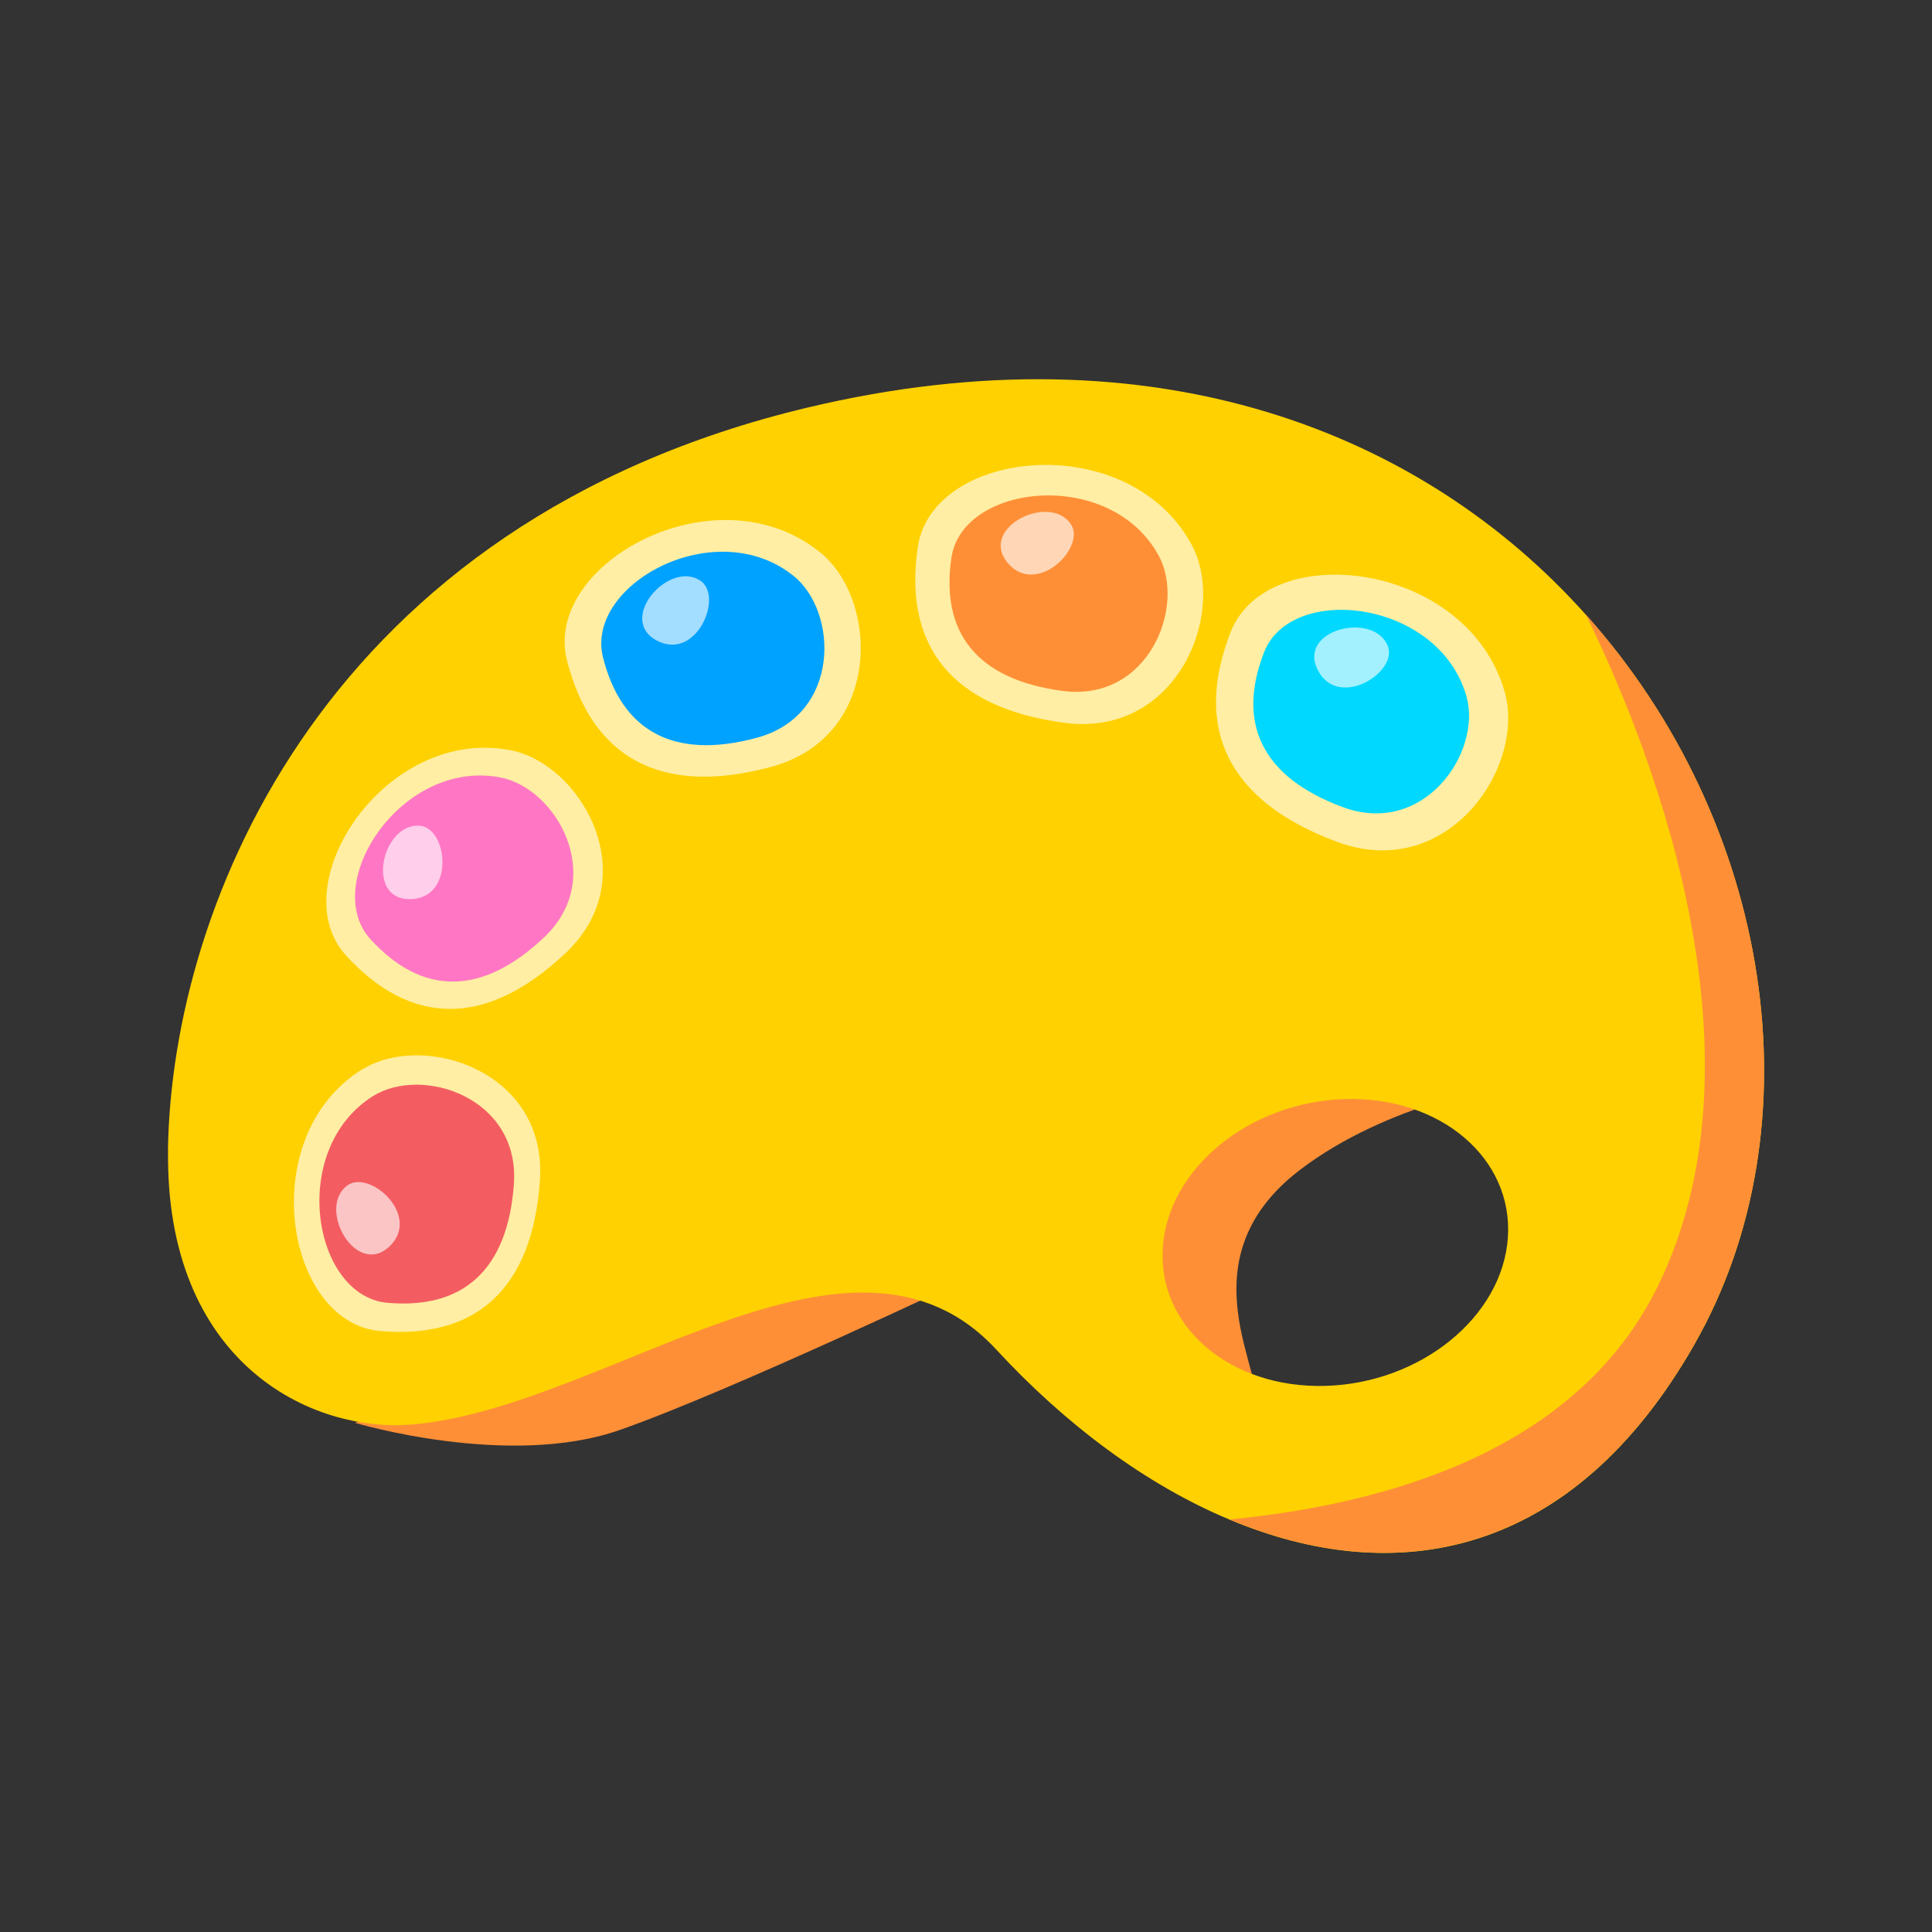 <svg xmlns="http://www.w3.org/2000/svg" viewBox="0 0 150 150"><rect x="0" y="0" width="150" height="150" fill="#333333" stroke="none"/><defs><style>.cls-2,.cls-4{stroke-width:0}.cls-2{fill:#fff;mix-blend-mode:soft-light;opacity:.64}.cls-4{fill:#ff8f37}</style></defs><g style="isolation:isolate"><g id="OBJECTS"><path d="M97.31 109.05c1.3-1.94-5.69-11.09 3.58-18.19 6.87-5.27 16.2-6.64 16.2-6.64l-13.42-7.19-21.44 8.57 8.02 22.01 7.06 1.45Zm-69.74 1.42s11.92 3.57 20.53.56 27.38-11.94 27.38-11.94l-1.77-7.29v-2.72" class="cls-4"/><path d="M102.89 107.6c7.4-.2 13.75-5.35 14.18-11.5.43-6.15-5.21-10.97-12.61-10.77-7.4.2-13.75 5.35-14.18 11.5-.43 6.15 5.21 10.97 12.61 10.77ZM13.04 89.27c.3-19.24 12.38-48.73 49.63-57.62 27.07-6.46 47.85 1.97 60.45 16.07 14.42 16.09 18.16 39.58 8.44 56.65-9.5 16.67-23.26 19-36.1 13.61-6.5-2.71-12.75-7.4-18.1-13.19-11.2-12.15-30.06 4.36-45.16 5.79-8.14.78-19.4-4.89-19.15-21.31Z" style="fill:#ffd100;stroke-width:0"/><path d="M28.09 83.05c4.8-3 14.44.11 13.83 8.62-.6 8.51-5.05 12.31-12.41 11.67-7.36-.64-9.78-15.07-1.42-20.3Z" class="cls-2"/><path d="M28.96 85.1c3.8-2.38 11.41.09 10.94 6.82-.48 6.73-3.99 9.74-9.81 9.23-5.82-.51-7.73-11.91-1.13-16.05Z" style="stroke-width:0;fill:#f35d62"/><path d="M26.92 92.07c1.73-1.36 5.86 2.32 3.3 4.72-2.57 2.39-5.6-2.91-3.3-4.72Zm12.64-33.84c5.58 1.03 10.59 9.86 4.38 15.74-6.21 5.88-12.07 5.68-17.07.22s2.98-17.75 12.69-15.96Z" class="cls-2"/><path d="M38.8 60.35c4.4.81 8.35 7.78 3.45 12.42s-9.52 4.48-13.47.17c-3.95-4.3 2.35-14.01 10.01-12.59Z" style="fill:#ff77c4;stroke-width:0"/><path d="M32.59 64.11c2.2.17 2.75 5.68-.76 5.7-3.51.03-2.16-5.93.76-5.7Zm31.06-21.25c4.63 3.72 4.86 14.35-3.78 16.68s-13.94-.76-15.85-8.27c-1.9-7.51 11.56-14.89 19.62-8.41Z" class="cls-2"/><path d="M61.61 44.71c3.49 2.81 3.67 10.81-2.85 12.57s-10.51-.57-11.94-6.23c-1.43-5.66 8.71-11.22 14.79-6.34Z" style="fill:#00a2ff;stroke-width:0"/><path d="M54.36 45.07c1.85 1.19-.27 6.3-3.37 4.66-3.1-1.64.91-6.25 3.37-4.66Zm38.14-2.82c2.83 5.19-1.03 15.03-9.86 13.87-8.83-1.17-12.51-6.04-11.38-13.66 1.13-7.63 16.32-9.23 21.24-.2Z" class="cls-2"/><path d="M89.96 43.14c2.14 3.93-.78 11.39-7.47 10.5-6.69-.88-9.48-4.57-8.62-10.35.86-5.78 12.36-7 16.09-.15Z" class="cls-4"/><path d="M83.13 40.68c1.25 1.81-2.68 5.71-4.91 3s3.25-5.42 4.91-3Zm33.7 13.06c1.64 5.84-4.46 14.8-13.03 11.62-8.56-3.18-11.14-8.89-8.26-16.27 2.87-7.37 18.43-5.51 21.29 4.65Z" class="cls-2"/><path d="M113.86 54.08c1.21 4.31-3.29 10.93-9.62 8.58s-8.22-6.57-6.1-12.01c2.12-5.44 13.61-4.07 15.72 3.43Z" style="fill:#00d8ff;stroke-width:0"/><path d="M107.75 50.16c.81 2.05-3.88 4.98-5.45 1.84-1.57-3.14 4.37-4.56 5.45-1.84Z" class="cls-2"/><path d="M131.56 104.36c9.72-17.07 5.98-40.56-8.44-56.65 4.31 8.74 14.75 33.44 5.6 52.14-6.33 12.94-21.36 16.97-33.26 18.12 12.84 5.39 26.6 3.06 36.1-13.61Z" class="cls-4"/></g></g></svg>